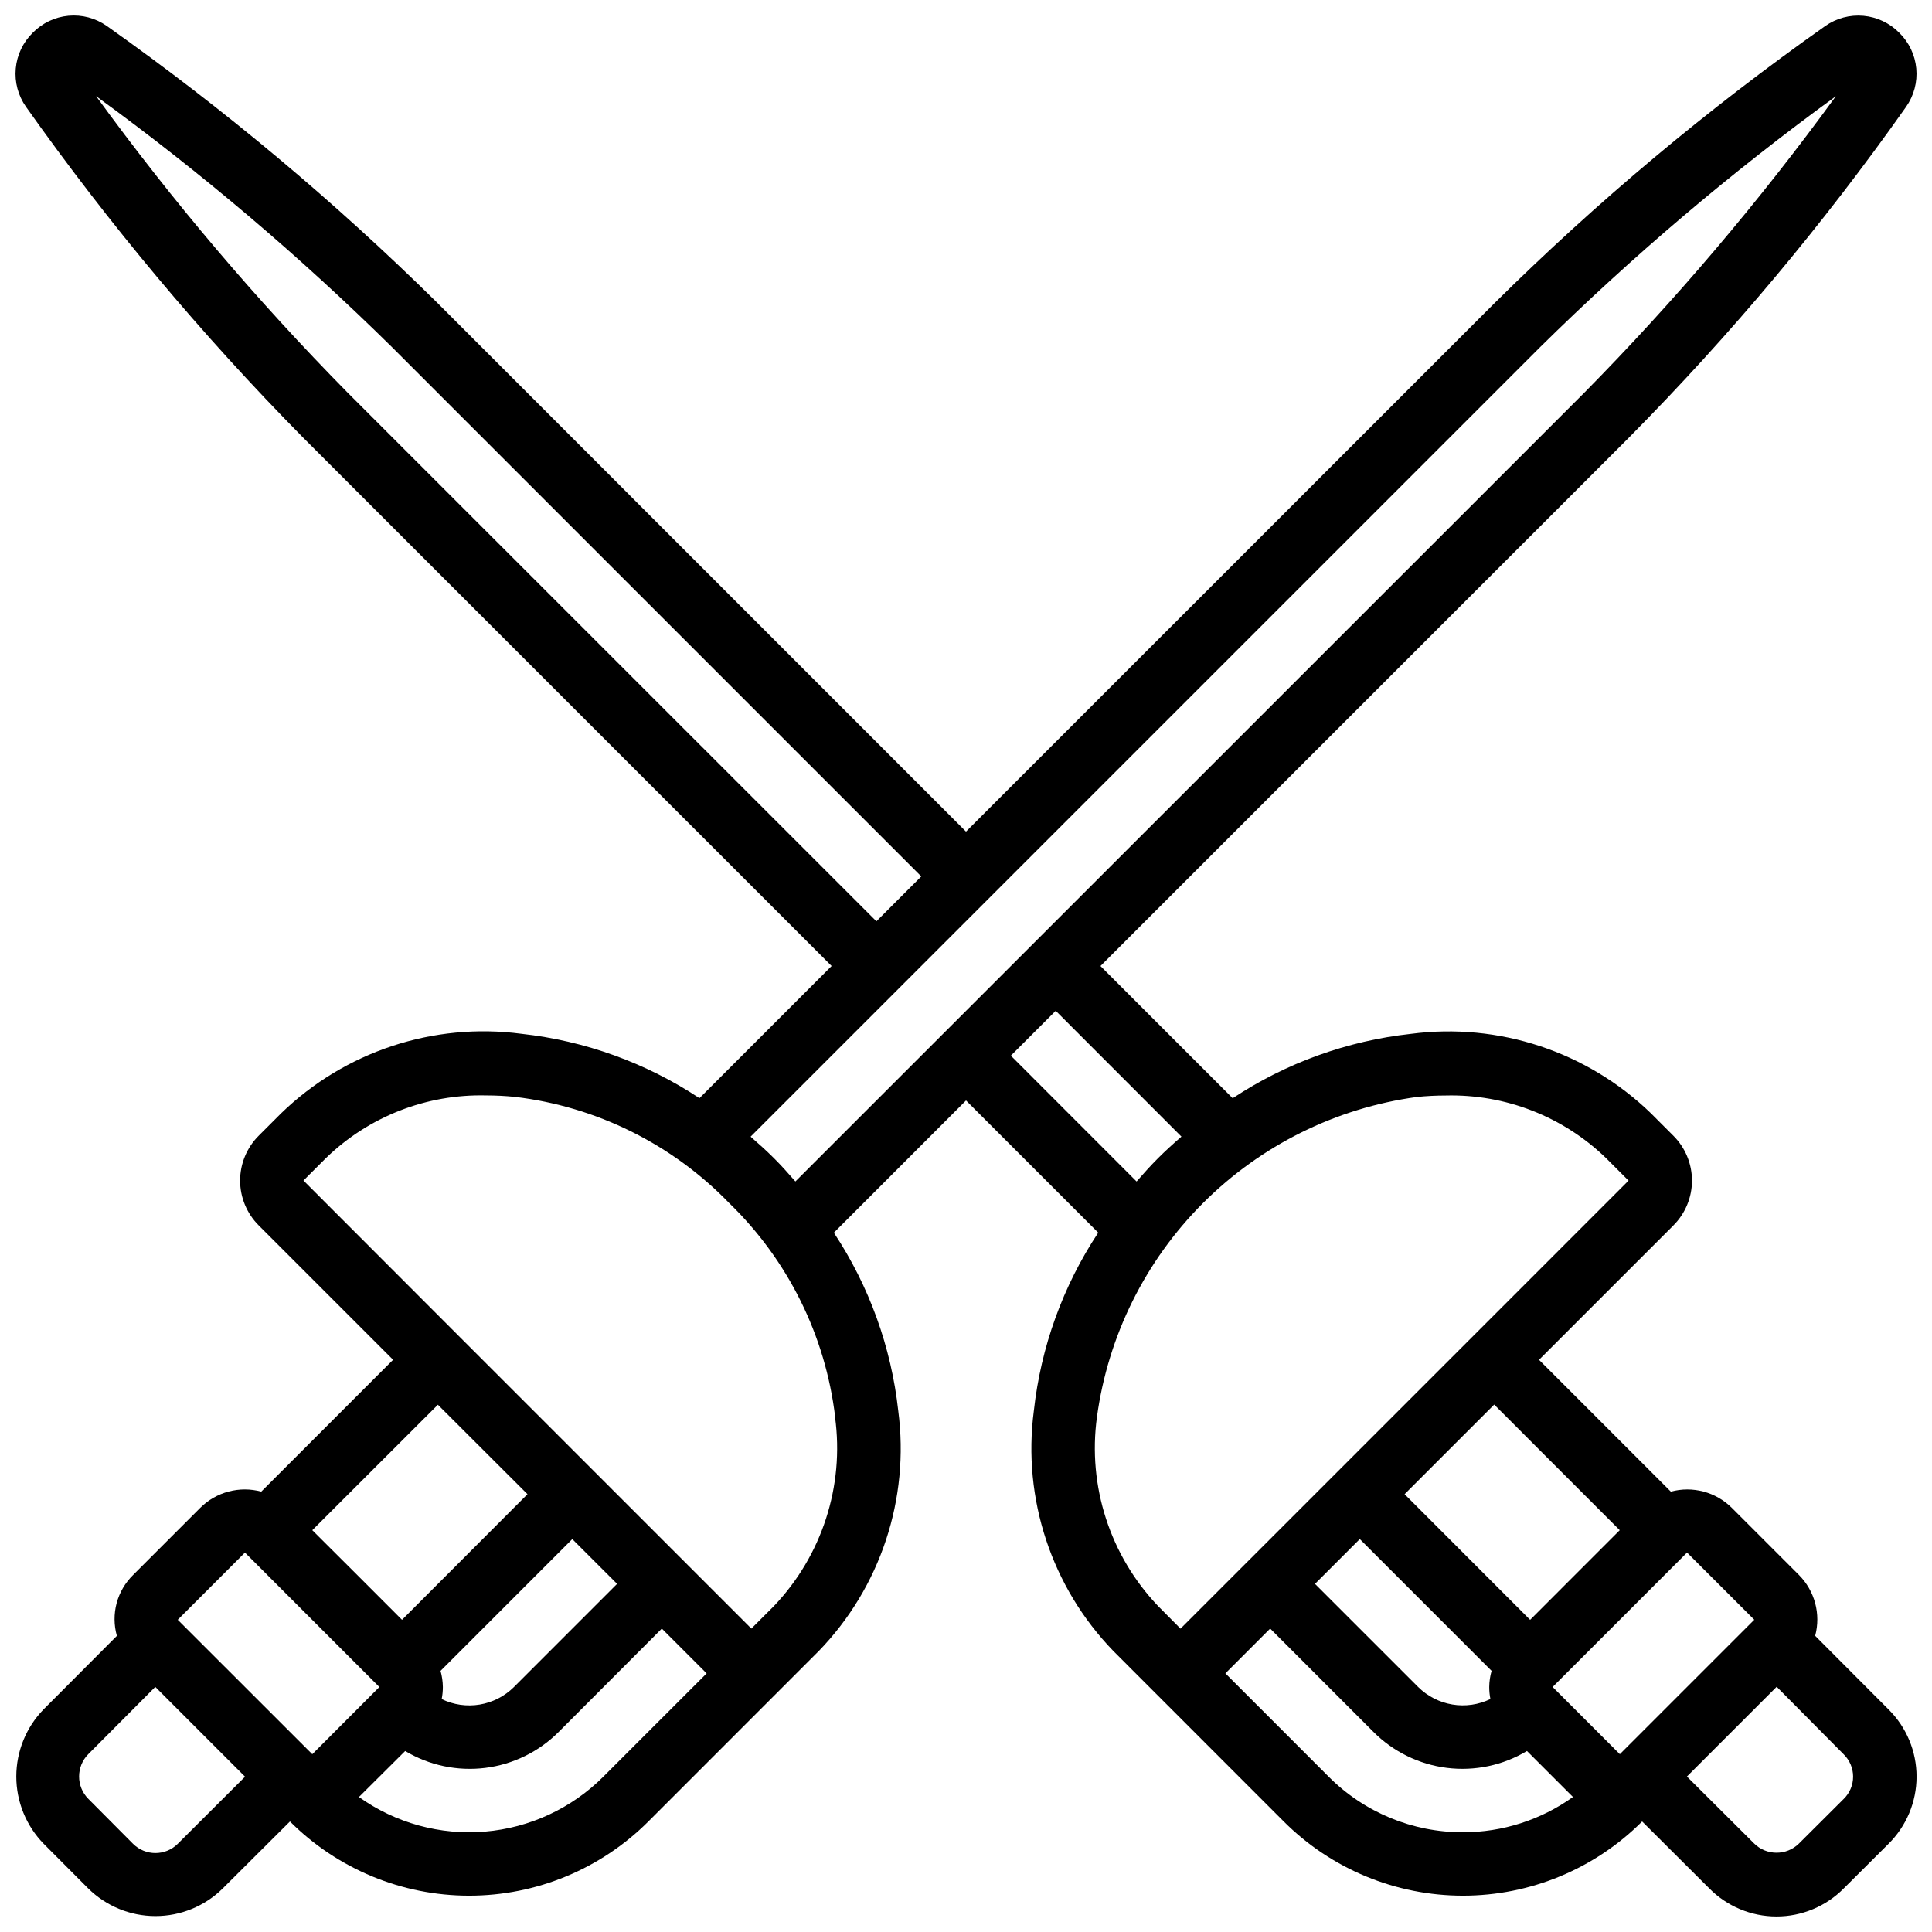<?xml version="1.0" encoding="UTF-8"?>
<!-- Uploaded to: SVG Repo, www.svgrepo.com, Generator: SVG Repo Mixer Tools -->
<svg width="800px" height="800px" version="1.1" viewBox="144 144 512 512" xmlns="http://www.w3.org/2000/svg">
 <defs>
  <clipPath id="a">
   <path d="m148.09 148.09h503.81v503.81h-503.81z"/>
  </clipPath>
 </defs>
 <g clip-path="url(#a)">
  <path d="m625.04 577.51c1.543-5.754-0.094-11.895-4.293-16.121l-17.801-17.801c-4.234-4.215-10.391-5.848-16.156-4.293l-34.938-34.93 35.621-35.621h-0.004c3.152-3.148 4.922-7.422 4.922-11.875 0-4.457-1.77-8.73-4.922-11.879l-5.938-5.938h0.004c-16.898-16.375-40.352-24.137-63.684-21.066-16.859 1.852-33.035 7.699-47.18 17.055l-35.035-35.039 140.15-140.14c26.836-27.113 51.375-56.406 73.363-87.578 2.066-2.953 3.019-6.543 2.688-10.133-0.332-3.59-1.926-6.941-4.5-9.465-2.535-2.582-5.906-4.18-9.508-4.504s-7.203 0.645-10.156 2.731c-31.148 21.98-60.422 46.504-87.512 73.32l-140.16 140.15-140.15-140.18c-27.16-26.793-56.457-51.328-87.598-73.363-2.953-2.059-6.539-3.008-10.125-2.672-3.586 0.336-6.934 1.93-9.453 4.504-2.582 2.527-4.18 5.891-4.504 9.492-0.328 3.598 0.637 7.195 2.723 10.145 22.02 31.125 46.539 60.398 73.312 87.539l140.18 140.15-35.023 35.023c-14.148-9.359-30.328-15.207-47.191-17.062-23.332-3.07-46.789 4.695-63.68 21.082l-5.938 5.938c-3.148 3.148-4.922 7.422-4.922 11.879 0 4.453 1.773 8.727 4.922 11.875l35.621 35.621-34.941 34.938c-2.832-0.766-5.812-0.773-8.648-0.023s-5.426 2.238-7.504 4.305l-17.812 17.812c-2.098 2.055-3.606 4.637-4.363 7.473-0.754 2.84-0.734 5.828 0.066 8.656l-19.383 19.438c-4.66 4.769-7.273 11.172-7.273 17.84s2.613 13.074 7.273 17.84l11.754 11.797h0.004c4.742 4.703 11.148 7.344 17.824 7.352 6.68 0.008 13.094-2.617 17.844-7.309l17.828-17.762c12.598 12.594 29.676 19.664 47.488 19.664 17.809 0 34.891-7.07 47.488-19.664l45.156-45.168v0.004c16.367-16.902 24.125-40.352 21.07-63.684-1.855-16.863-7.703-33.039-17.062-47.188l35.023-35.043 35.031 35.031v0.004c-9.355 14.145-15.203 30.32-17.055 47.18-3.059 23.328 4.699 46.777 21.066 63.684l45.16 45.18c12.594 12.594 29.676 19.664 47.488 19.664 17.809 0 34.891-7.07 47.488-19.664l17.777 17.719h-0.004c4.711 4.773 11.137 7.457 17.84 7.457s13.129-2.684 17.84-7.457l11.797-11.754c4.773-4.703 7.469-11.125 7.477-17.828s-2.672-13.129-7.434-17.844zm-51.793-27.996-11.883 11.883-11.863 11.875-33.27-33.297 23.746-23.746zm-34.277 44.746c-3.125 1.516-6.644 2.023-10.074 1.453-3.426-0.57-6.594-2.188-9.062-4.633l-27.348-27.34 11.875-11.875 34.922 34.93c-0.395 1.395-0.602 2.836-0.621 4.285 0 1.066 0.105 2.133 0.309 3.18zm-302.88-346.24c-24.137-24.484-46.406-50.738-66.621-78.543 27.793 20.211 54.039 42.48 78.508 66.613l140.17 140.17-11.891 11.891zm23.957 268.25 23.742 23.703-33.25 33.293-11.863-11.875-11.918-11.879zm0.695 70.535 34.922-34.93 11.871 11.863-27.348 27.355c-2.469 2.445-5.633 4.062-9.062 4.633-3.426 0.57-6.945 0.062-10.074-1.449 0.207-1.055 0.309-2.125 0.312-3.199-0.02-1.457-0.227-2.902-0.621-4.301zm-69.637 45.828c-3.273 3.262-8.57 3.262-11.848 0l-11.848-11.914c-3.266-3.277-3.266-8.582 0-11.859l17.742-17.816 23.789 23.797zm0-59.375 17.809-17.809 35.621 35.629-17.777 17.809zm112.8 41.562v0.004c-8.414 8.422-19.539 13.586-31.402 14.578-11.859 0.988-23.688-2.262-33.379-9.172l12.25-12.191c6.379 3.82 13.855 5.394 21.234 4.473 7.379-0.926 14.238-4.289 19.48-9.562l27.301-27.355 11.875 11.875zm61.391-95.305-0.004 0.004c2.508 18.312-3.469 36.77-16.23 50.137l-5.945 5.938-77.176-77.176-41.52-41.566 5.938-5.938v0.004c11.367-11.031 26.699-17.023 42.535-16.617 2.539 0 5.074 0.129 7.602 0.387 21.574 2.57 41.605 12.5 56.719 28.109 15.609 15.117 25.539 35.148 28.113 56.723zm-10.508-62.418c-1.832-2.098-3.703-4.199-5.691-6.18-1.988-1.98-4.082-3.863-6.18-5.691l209.08-209.08h-0.004c24.477-24.148 50.727-46.426 78.527-66.648-20.215 27.797-42.48 54.043-66.609 78.52zm57.098-33.336 11.891-11.891 33.32 33.344c-2.109 1.832-4.199 3.711-6.188 5.703-1.988 1.988-3.871 4.082-5.703 6.188zm39.047 145.89c-12.762-13.367-18.738-31.824-16.23-50.137 2.922-21.465 12.797-41.379 28.113-56.695 15.316-15.316 35.23-25.191 56.695-28.113 2.523-0.258 5.059-0.387 7.598-0.387 15.836-0.402 31.168 5.586 42.539 16.617l5.938 5.938-41.555 41.562-35.621 35.621-41.562 41.555zm80.785 59.918c-13.367 0.039-26.199-5.273-35.629-14.75l-27.348-27.355 11.867-11.875 27.34 27.355c5.242 5.273 12.102 8.637 19.48 9.562 7.379 0.922 14.855-0.652 21.234-4.473l12.191 12.191c-8.5 6.09-18.695 9.359-29.152 9.344zm41.555-20.691-17.809-17.809 35.621-35.629 17.816 17.809zm59.316 11.875-11.871 11.832c-3.301 3.227-8.582 3.211-11.859-0.043l-17.809-17.742 23.789-23.789 17.75 17.895c1.602 1.559 2.504 3.695 2.504 5.926 0 2.231-0.902 4.367-2.504 5.922z"/>
 </g>
</svg>